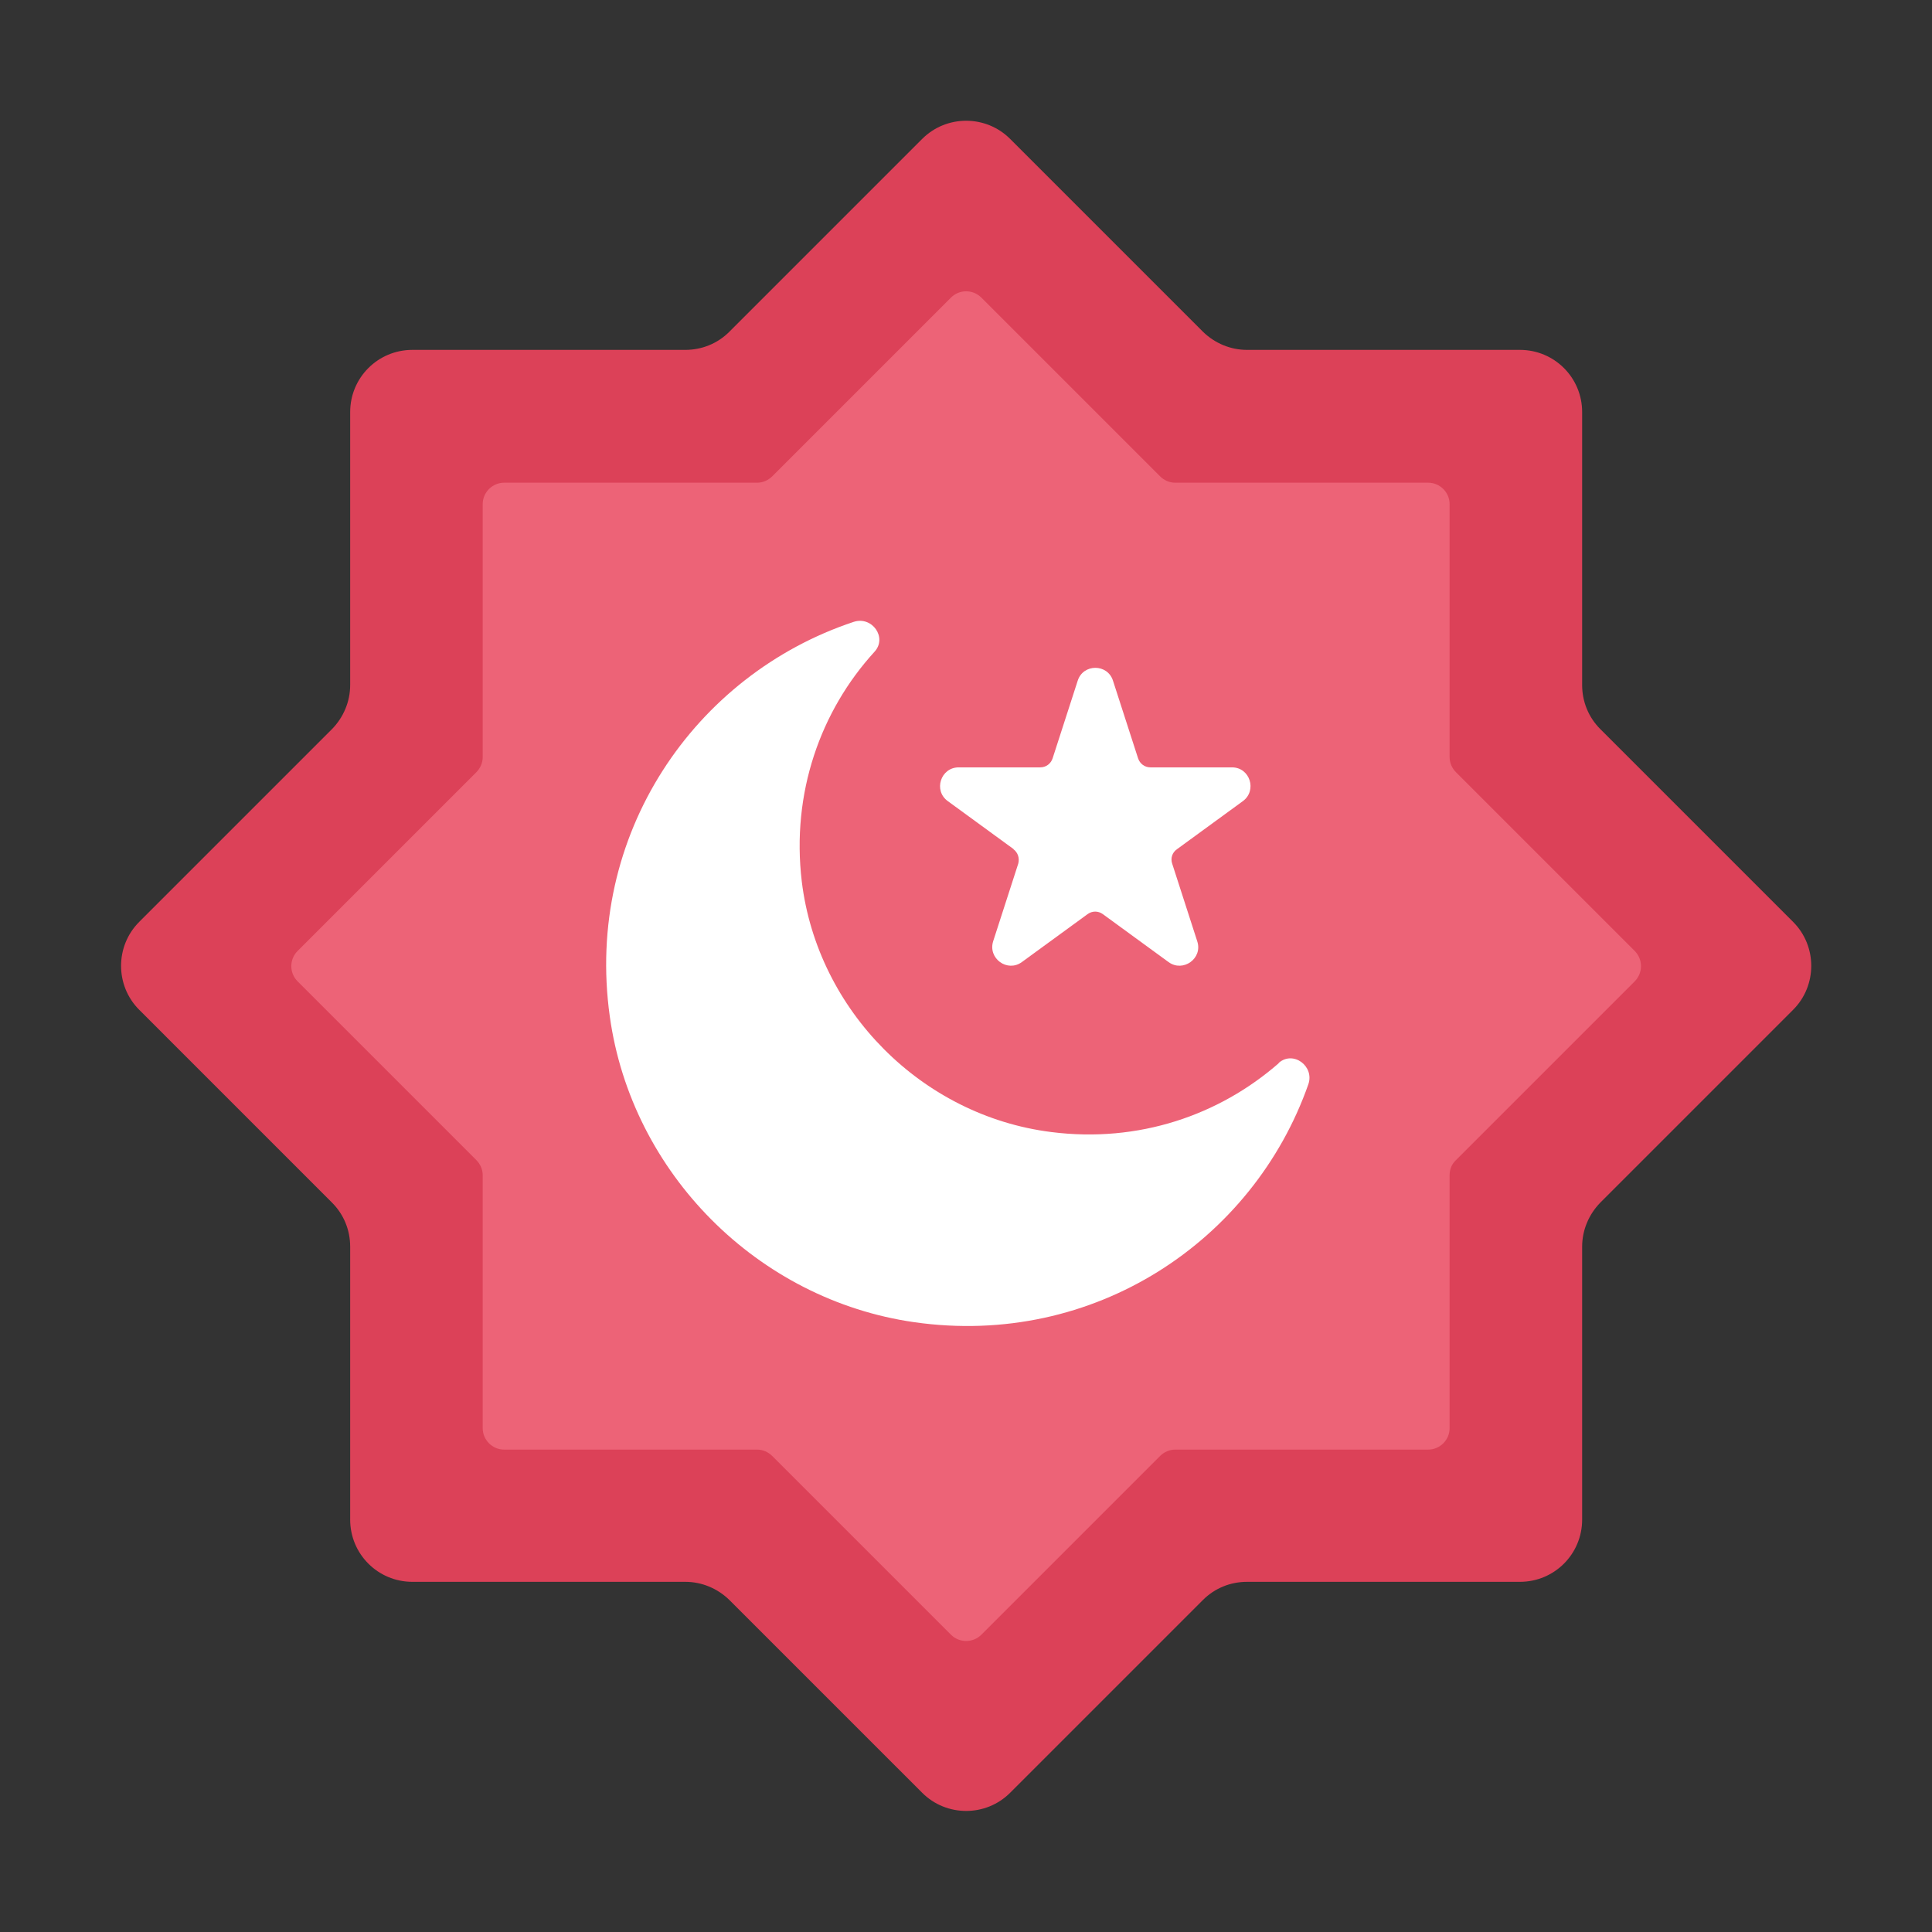 <?xml version="1.0" encoding="UTF-8"?> <svg xmlns="http://www.w3.org/2000/svg" width="80" height="80" viewBox="0 0 80 80" fill="none"><rect x="0" y="0" width="80" height="80" fill="#333333" stroke="none"/><path d="M74.25 38.175L66.263 30.188C65.775 29.7 65.513 29.05 65.513 28.363V17.062C65.513 15.637 64.363 14.488 62.938 14.488H51.638C50.95 14.488 50.3 14.213 49.813 13.738L41.825 5.75C40.825 4.75 39.188 4.75 38.188 5.75L30.2 13.738C29.713 14.225 29.063 14.488 28.375 14.488H17.075C15.65 14.488 14.5 15.637 14.5 17.062V28.363C14.5 29.05 14.225 29.7 13.75 30.188L5.763 38.175C4.763 39.175 4.763 40.812 5.763 41.812L13.75 49.8C14.238 50.288 14.5 50.938 14.5 51.625V62.925C14.5 64.35 15.65 65.5 17.075 65.5H28.375C29.063 65.5 29.713 65.775 30.2 66.25L38.188 74.237C39.188 75.237 40.825 75.237 41.825 74.237L49.813 66.25C50.3 65.763 50.95 65.5 51.638 65.5H62.938C64.363 65.5 65.513 64.35 65.513 62.925V51.625C65.513 50.938 65.788 50.288 66.263 49.8L74.25 41.812C75.25 40.812 75.25 39.175 74.25 38.175Z" fill="#DC4158"></path><path d="M67.688 39.375L60.288 31.975C60.125 31.812 60.025 31.587 60.025 31.35V20.875C60.025 20.387 59.625 19.988 59.138 19.988H48.663C48.425 19.988 48.2 19.887 48.038 19.725L40.638 12.325C40.288 11.975 39.725 11.975 39.375 12.325L31.975 19.725C31.812 19.887 31.587 19.988 31.35 19.988H20.875C20.387 19.988 19.988 20.387 19.988 20.875V31.35C19.988 31.587 19.887 31.812 19.725 31.975L12.325 39.375C11.975 39.725 11.975 40.288 12.325 40.638L19.725 48.038C19.887 48.2 19.988 48.425 19.988 48.663V59.138C19.988 59.625 20.387 60.025 20.875 60.025H31.35C31.587 60.025 31.812 60.125 31.975 60.288L39.375 67.688C39.725 68.037 40.288 68.037 40.638 67.688L48.038 60.288C48.2 60.125 48.425 60.025 48.663 60.025H59.138C59.625 60.025 60.025 59.625 60.025 59.138V48.663C60.025 48.425 60.112 48.2 60.288 48.038L67.688 40.638C68.037 40.288 68.037 39.725 67.688 39.375Z" fill="#ED6377"></path><path d="M52.95 44.025C50.487 46.175 47.15 47.337 43.525 46.875C38.175 46.2 33.85 41.85 33.2 36.5C32.763 32.837 33.975 29.437 36.212 26.987C36.75 26.4 36.112 25.5 35.35 25.75C28.762 27.937 24.2 34.562 25.25 42.087C26.15 48.575 31.375 53.825 37.862 54.75C45.312 55.812 51.9 51.375 54.175 44.9C54.438 44.15 53.55 43.487 52.95 44.012V44.025Z" fill="white"></path><path d="M41.962 35.163C42.15 35.3 42.225 35.538 42.163 35.763L41.125 38.975C40.9 39.688 41.712 40.275 42.312 39.838L45.038 37.85C45.225 37.713 45.475 37.713 45.663 37.85L48.388 39.838C48.987 40.275 49.812 39.688 49.575 38.975L48.538 35.763C48.462 35.538 48.538 35.3 48.737 35.163L51.462 33.175C52.062 32.738 51.763 31.775 51.013 31.775H47.638C47.4 31.775 47.2 31.625 47.125 31.4L46.087 28.188C45.862 27.475 44.85 27.475 44.625 28.188L43.587 31.4C43.513 31.625 43.312 31.775 43.075 31.775H39.7C38.95 31.775 38.638 32.738 39.25 33.175L41.975 35.163H41.962Z" fill="white"></path></svg> 